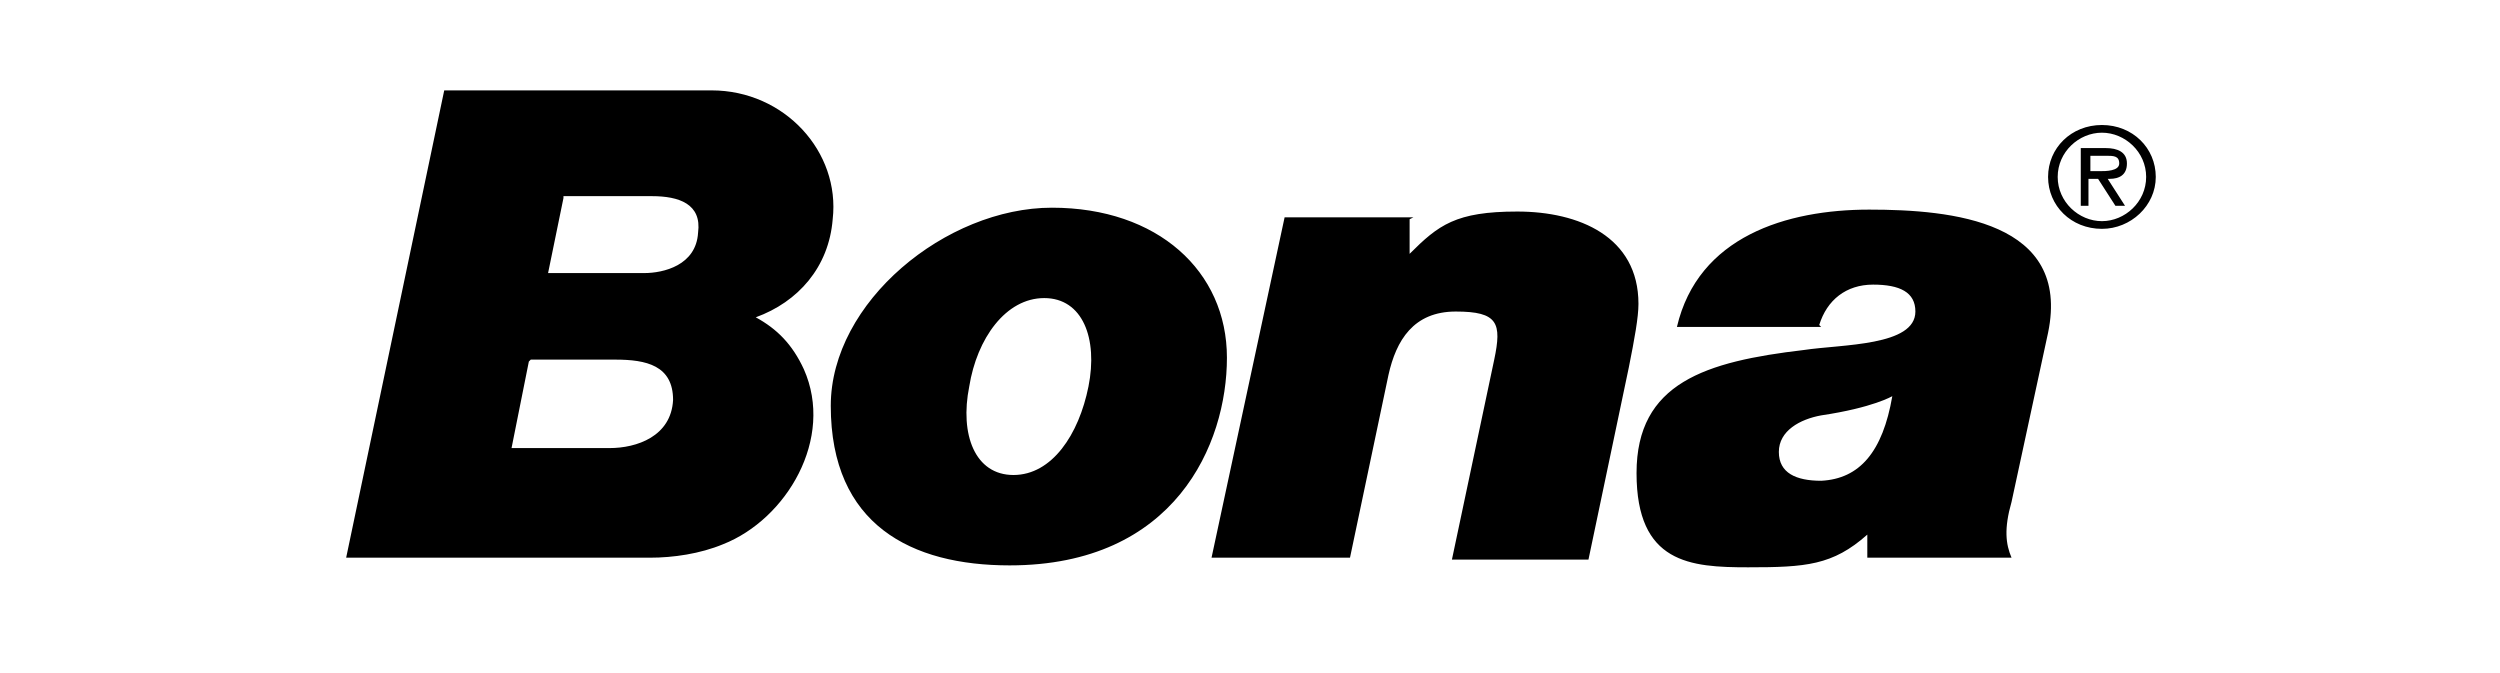 <?xml version="1.0" encoding="UTF-8"?>
<svg id="Layer_1" data-name="Layer 1" xmlns="http://www.w3.org/2000/svg" version="1.1" viewBox="0 0 130 35">
  <defs>
    <style>
      .cls-1 {
        fill: #000;
        fill-rule: evenodd;
        stroke-width: 0px;
      }
    </style>
  </defs>
  <path class="cls-1" d="M73.5,11.3h-6.7l-3.8,17.7h7.2l2-9.5c.4-1.8,1.3-3.3,3.5-3.3s2.4.6,2,2.5l-2.2,10.4h7.1l2.1-10c.3-1.5.5-2.6.5-3.3,0-3.5-3.1-4.8-6.3-4.8s-4.1.7-5.6,2.2v-1.8h0ZM23.1,4.7l-5.1,24.3h15.8c1.2,0,2.6-.2,3.8-.7,3.3-1.3,5.8-5.5,4.2-9.1-.6-1.3-1.4-2.1-2.5-2.7,2.2-.8,3.8-2.6,4-5.1.4-3.5-2.5-6.7-6.3-6.7h-13.8ZM27.6,18.7h4.4c1.6,0,3,.3,3,2.1-.1,1.9-1.9,2.5-3.3,2.5h-5.1l.9-4.5h0ZM29.3,10.2h4.6c1.4,0,2.6.4,2.4,1.9-.1,1.7-1.8,2.1-2.8,2.1h-5l.8-3.9h0ZM43.2,21.1c0,6.2,4.2,8.3,9.3,8.3,8.6,0,11.3-6.3,11.3-10.8s-3.6-7.8-9.1-7.8-11.5,4.9-11.5,10.3h0ZM50.4,20.1c.4-2.5,1.9-4.6,3.9-4.6s2.8,2.1,2.3,4.6-1.9,4.6-3.9,4.6-2.8-2.1-2.3-4.6ZM92.5,23.5c0-1.1,1.1-1.7,2.2-1.9,2.7-.4,3.7-1,3.7-1-.5,2.9-1.7,4.3-3.7,4.4-1.3,0-2.2-.4-2.2-1.5h0ZM94.6,16.9c.4-1.3,1.4-2.1,2.8-2.1s2.2.4,2.2,1.4c0,1.8-3.8,1.7-5.8,2-5.1.6-8.7,1.7-8.7,6.4s2.8,4.9,5.8,4.9,4.4-.1,6.2-1.7v1.2h7.5c-.3-.7-.4-1.5,0-2.9l1.9-8.8c1.2-5.8-5-6.4-9.3-6.4s-8.9,1.4-10,6.1c0,0,7.5,0,7.5,0ZM109.3,11.9c1.5,0,2.8-1.2,2.8-2.7s-1.2-2.7-2.8-2.7-2.8,1.2-2.8,2.7,1.2,2.7,2.8,2.7h0ZM109.3,11.5c-1.2,0-2.3-1-2.3-2.3s1.1-2.3,2.3-2.3,2.3,1,2.3,2.3-1.1,2.3-2.3,2.3ZM109.7,9.3c.5,0,.9-.2.9-.8s-.5-.8-1.1-.8h-1.3v3h.4v-1.4h.5l.9,1.4h.5l-.9-1.4h0ZM108.7,8.9v-.8h.8c.4,0,.7,0,.7.4s-.7.4-1,.4h-.5Z"/>
</svg>